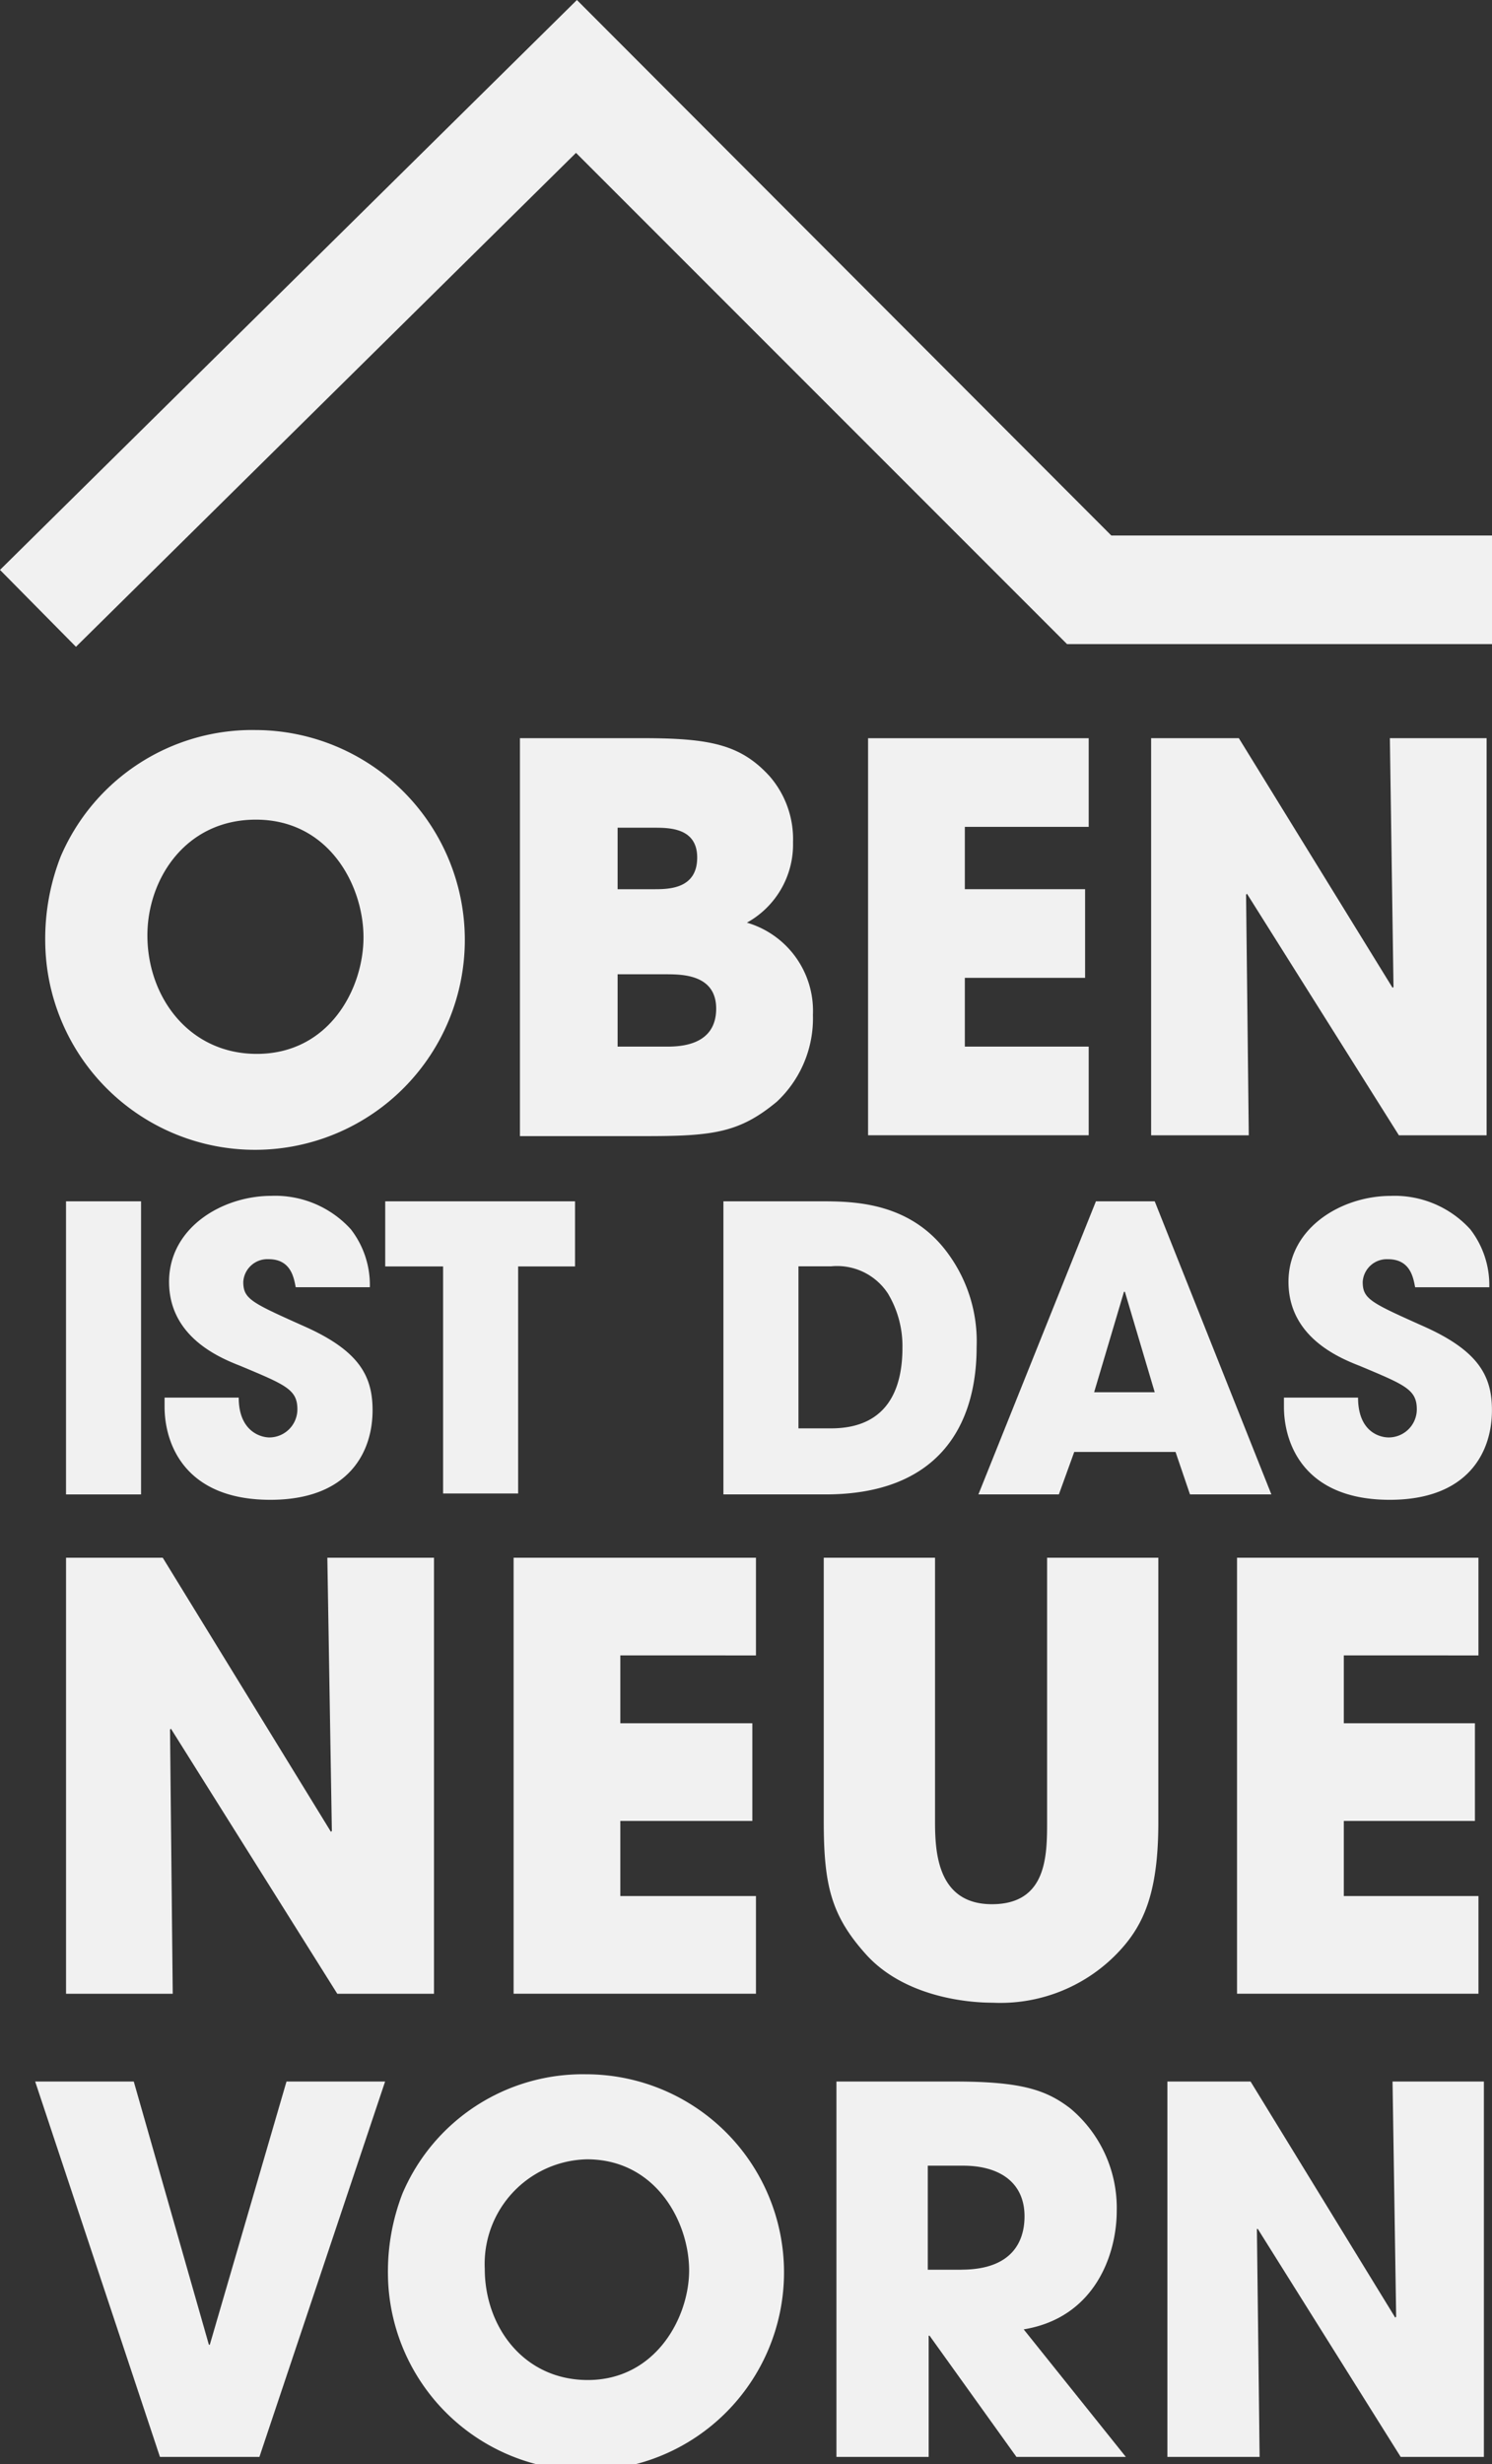 <svg xmlns="http://www.w3.org/2000/svg" width="78.674" height="129.883" viewBox="0 0 78.674 129.883"><rect x="0" y="0" width="78.674" height="129.883" fill="#333333" stroke="none"/><g data-name="Group 19" fill="#f1f1f1"><path data-name="Path 175" d="M45.774 59.839h11.634v-4.673h-6.532v-3.624h6.342v-4.673h-6.342v-3.285h6.532v-4.673H45.774z"/><path data-name="Path 176" d="M77.959 87.256v-5.15h-12.73v22.982H77.96v-5.149h-7.1v-3.958h6.914v-5.15H70.86v-3.576z"/><path data-name="Path 177" d="M41.817 44.391a5.052 5.052 0 0 0-1.24-3.482c-1.526-1.669-3.147-2-6.676-2h-6.484v20.975h6.676c3.527 0 4.91-.19 6.866-1.811a6.012 6.012 0 0 0 1.907-4.577 4.846 4.846 0 0 0-3.481-4.864 4.711 4.711 0 0 0 2.432-4.241zm-9.25-.763h1.907c.81 0 2.289 0 2.289 1.573 0 1.669-1.526 1.669-2.289 1.669h-1.907zm2.526 11.539h-2.526v-3.814h2.526c.859 0 2.671 0 2.671 1.811 0 2.003-2.003 2.003-2.671 2.003z"/><path data-name="Path 178" d="M51.592 78.769h4.243l.811-2.24h5.34l.763 2.24h4.291L60.889 63.32h-3.1zm7.724-10.68l1.573 5.293h-3.194l1.573-5.293z"/><path data-name="Path 179" d="M65.324 38.908h-4.625V59.84h5.15l-.143-12.683.048-.048 8.01 12.731h4.625V38.908h-5.1l.191 13.112-.048.048z"/><path data-name="Path 180" d="M38.146 63.32v15.449h5.389c5.866 0 7.963-3.529 7.963-7.771a7.82 7.82 0 0 0-1.43-4.816c-2-2.861-5.1-2.861-6.819-2.861zm8.677 4.864a5.377 5.377 0 0 1 .763 2.86c0 2.194-.81 4.244-3.767 4.244h-1.716v-8.54h1.716a3.2 3.2 0 0 1 3.004 1.436z"/><path data-name="Path 181" d="M11.063 123.59h-.048l-3.961-13.875h-5.2l6.58 19.787h5.245l6.628-19.787h-5.2z"/><path data-name="Path 182" d="M13.447 38.479a10.99 10.99 0 0 0-10.251 6.676 11.918 11.918 0 0 0-.811 4.482A11.063 11.063 0 1 0 13.448 38.48zm.094 17.07c-3.576 0-5.769-3-5.769-6.246 0-2.957 2-6.1 5.721-6.1 3.862 0 5.674 3.481 5.674 6.2s-1.811 6.146-5.626 6.146z"/><path data-name="Path 183" d="M55.214 95.982c0 1.813 0 4.387-2.909 4.387s-3-2.813-3-4.387V82.107h-5.868v13.874c0 3.386.381 5.007 2.289 7.1 1.907 2.051 4.96 2.48 6.628 2.48a8.571 8.571 0 0 0 6.437-2.48c1.477-1.477 2.289-3.194 2.289-7.056V82.107h-5.866z"/><path data-name="Path 184" d="M39.862 87.256v-5.15H27.083v22.982h12.779v-5.149H32.71v-3.958h6.961v-5.15H32.71v-3.576z"/><path data-name="Path 185" d="M58.886 116.534a6.836 6.836 0 0 0-2.431-5.388c-1.287-1-2.622-1.43-6.1-1.43h-6.249v19.786h4.863v-6.389h.048l4.581 6.389h5.769l-5.387-6.723c3.762-.619 4.906-3.957 4.906-6.245zm-8.2 3.1h-1.764v-5.483h1.859c1.956 0 3.243.906 3.243 2.67-.001.951-.335 2.811-3.338 2.811z"/><path data-name="Path 186" d="M75.05 69.901c-2.766-1.239-3.194-1.43-3.194-2.336a1.275 1.275 0 0 1 1.334-1.193c1.193 0 1.336 1 1.431 1.479h3.91a4.805 4.805 0 0 0-1-3.052 5.382 5.382 0 0 0-4.2-1.764c-2.576 0-5.389 1.669-5.389 4.53 0 2.909 2.67 4.006 3.767 4.434 2.384 1 3 1.24 3 2.289a1.483 1.483 0 0 1-1.477 1.478c-.524 0-1.621-.334-1.621-2.1h-3.908v.477c0 2 1.1 4.911 5.579 4.911 4.1 0 5.389-2.48 5.389-4.721.003-1.809-.713-3.14-3.621-4.432z"/><path data-name="Path 187" d="M30.898 109.333a10.329 10.329 0 0 0-9.679 6.294 11.415 11.415 0 0 0-.763 4.243 10.443 10.443 0 1 0 10.442-10.537zm.1 16.116c-3.386 0-5.436-2.813-5.436-5.864a5.515 5.515 0 0 1 5.389-5.77c3.623 0 5.387 3.29 5.387 5.865-.005 2.479-1.769 5.769-5.345 5.769z"/><path data-name="Path 188" d="M20.313 66.753h3.052v11.968h3.957V66.753h3V63.32H20.313z"/><path data-name="Path 189" d="M17.785 105.089h5.1V82.107h-5.624l.238 14.4-.048.048-8.869-14.448h-5.1v22.982h5.626l-.143-13.923.048-.048z"/><path data-name="Path 190" d="M14.209 75.766c-.477 0-1.621-.334-1.621-2.1h-3.91v.477c0 2 1.1 4.911 5.579 4.911 4.1 0 5.389-2.48 5.389-4.721 0-1.812-.716-3.147-3.624-4.434-2.766-1.239-3.194-1.43-3.194-2.336a1.275 1.275 0 0 1 1.334-1.193c1.193 0 1.336 1 1.431 1.479h3.909a4.79 4.79 0 0 0-1-3.052 5.38 5.38 0 0 0-4.2-1.764c-2.574 0-5.387 1.669-5.387 4.53 0 2.909 2.67 4.006 3.766 4.434 2.384 1 3 1.24 3 2.289a1.483 1.483 0 0 1-1.472 1.48z"/><path data-name="Path 191" d="M73.62 122.112l-.048.048-7.629-12.445h-4.386v19.787h4.863l-.143-12.015h.048l7.534 12.015h4.387v-19.787H73.43z"/><path data-name="Path 192" d="M58.601 28.227L30.421 0 0 30.039l4.005 4.053L30.373 8.058l25.891 25.891h22.41v-5.722z"/><path data-name="Rectangle 57" d="M3.481 63.321h3.957V78.77H3.481z"/></g></svg>